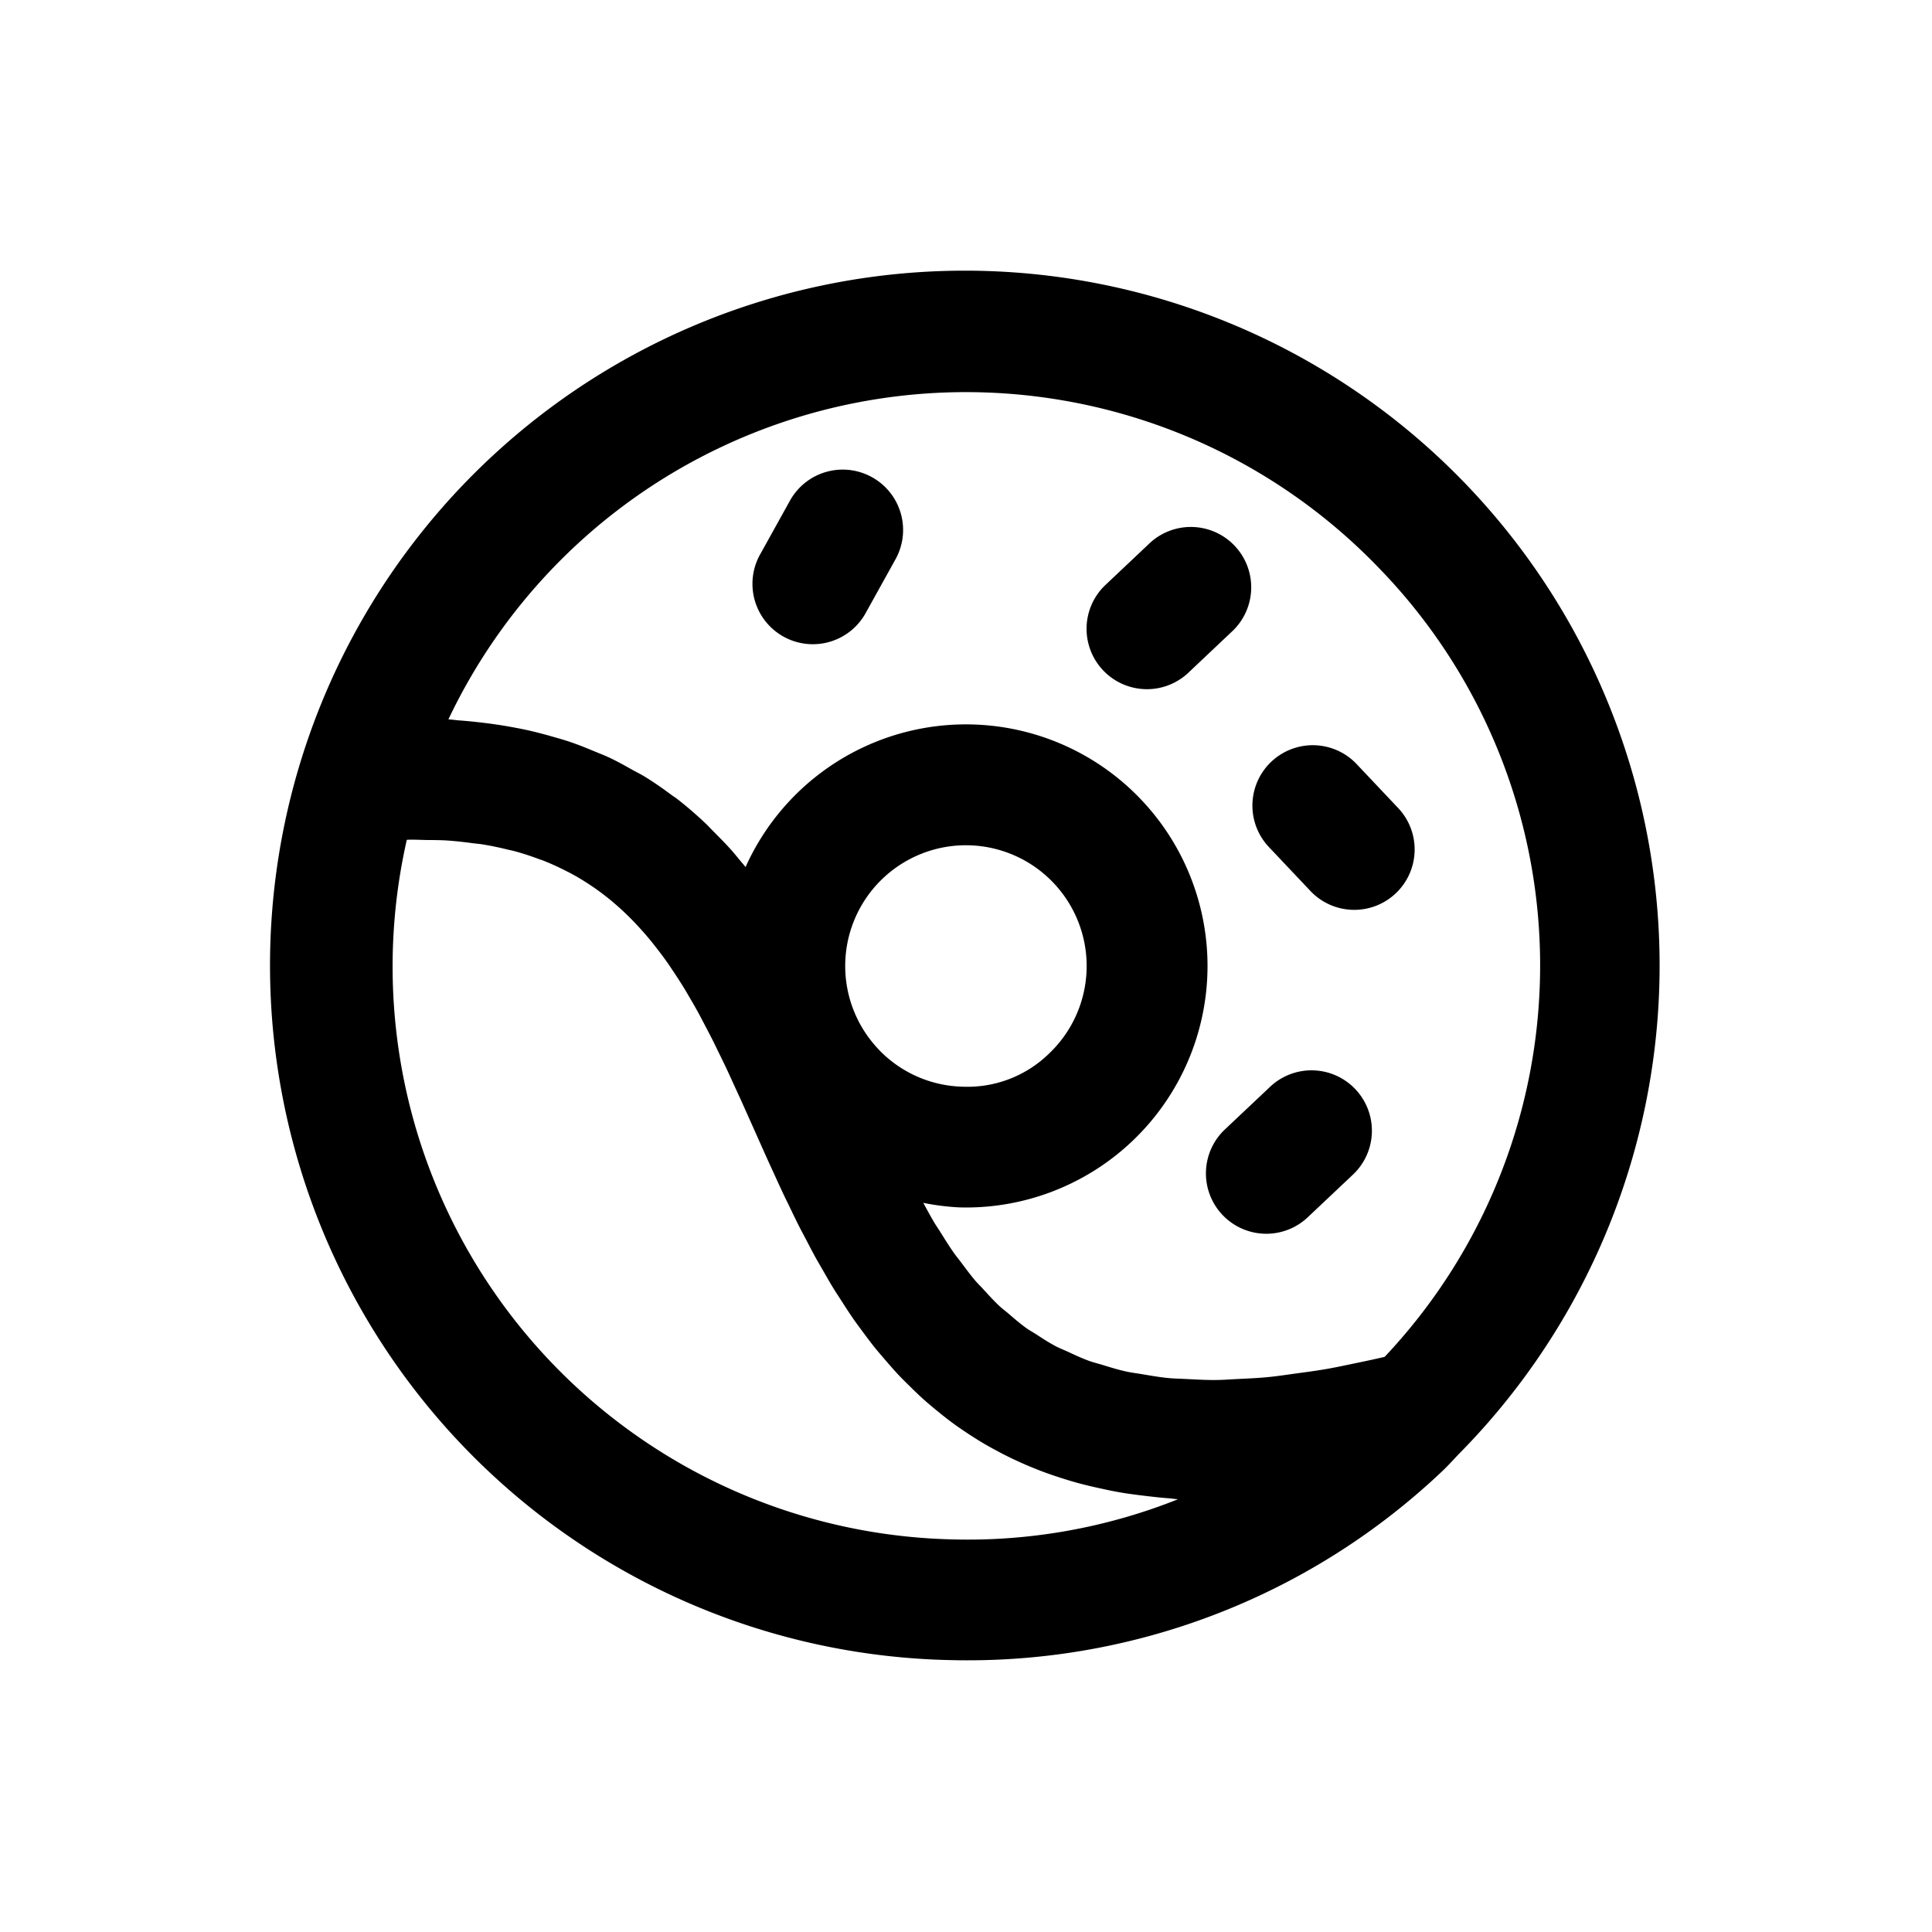 <svg height='100px' width='100px'  fill="#000000" xmlns="http://www.w3.org/2000/svg" data-name="Layer 1" viewBox="0 0 32 32" x="0px" y="0px"><title>donut</title><path d="M20.4,10.465l-.727.687a1,1,0,0,1-1.374-1.453l.727-.687A1,1,0,1,1,20.4,10.465Zm-5.957-2.561a.999.999,0,0,0-1.359.389l-.485.874a1,1,0,1,0,1.748.971l.485-.874A.999.999,0,0,0,14.443,7.904Zm8.704,5.468-.687-.727a1,1,0,0,0-1.453,1.374l.687.727a1,1,0,1,0,1.453-1.374Zm1.008,10.719-.002.001-.001.002-.072.077c-.06.064-.119.127-.184.189A11.418,11.418,0,0,1,16.007,27.5c-.111,0-.222-.002-.333-.005a11.508,11.508,0,1,1,8.481-3.404Zm-4.643.741c-.052-.003-.098-.011-.148-.015-.131-.01-.257-.024-.383-.039-.141-.017-.28-.034-.414-.057-.12-.02-.235-.045-.35-.07-.129-.028-.256-.058-.379-.092-.108-.03-.214-.063-.318-.097-.118-.039-.235-.08-.347-.125q-.147-.058-.288-.122-.162-.073-.316-.154c-.089-.047-.177-.095-.263-.145-.098-.058-.194-.118-.287-.18-.081-.054-.161-.108-.238-.165-.09-.066-.176-.135-.262-.205-.073-.06-.145-.12-.215-.182-.082-.073-.16-.149-.238-.226-.066-.065-.132-.13-.195-.197-.074-.08-.145-.162-.216-.244-.059-.069-.119-.138-.176-.209-.068-.086-.133-.173-.198-.261-.053-.072-.107-.144-.158-.218-.062-.09-.121-.182-.18-.274-.048-.075-.098-.149-.144-.225-.058-.094-.112-.19-.167-.286-.043-.076-.088-.15-.13-.227-.054-.098-.104-.196-.156-.295-.04-.076-.08-.151-.119-.227-.05-.1-.098-.2-.146-.3-.036-.075-.074-.15-.109-.225-.051-.109-.101-.217-.15-.326-.03-.065-.061-.131-.09-.196q-.116-.257-.228-.51-.115-.257-.227-.507c-.05-.11-.1-.217-.149-.325-.026-.057-.052-.114-.078-.17-.055-.118-.112-.233-.168-.348-.021-.043-.042-.087-.063-.129-.058-.116-.117-.228-.176-.34-.021-.039-.041-.079-.062-.118-.061-.112-.124-.221-.188-.329-.02-.034-.04-.07-.061-.103-.066-.108-.135-.213-.204-.316-.02-.03-.04-.06-.06-.089-.072-.103-.147-.203-.224-.3-.02-.025-.04-.051-.06-.076q-.119-.145-.246-.28c-.02-.022-.041-.043-.062-.065q-.131-.134-.272-.257c-.021-.018-.042-.036-.063-.054q-.146-.122-.303-.231c-.021-.015-.043-.028-.064-.043-.108-.072-.22-.14-.338-.202-.022-.012-.045-.022-.067-.034-.12-.061-.244-.118-.374-.169-.024-.009-.049-.017-.074-.026-.132-.049-.267-.094-.41-.132-.03-.008-.062-.014-.093-.021-.141-.035-.285-.066-.437-.09-.047-.007-.097-.011-.145-.017-.141-.019-.283-.036-.434-.046-.111-.007-.23-.007-.348-.008-.094-.002-.184-.007-.282-.005l-.034.002A9.49,9.49,0,0,0,15.731,25.496,9.396,9.396,0,0,0,19.512,24.832Zm-4.967-7.458a1.988,1.988,0,0,0,1.397.625,1.935,1.935,0,0,0,1.43-.545,2,2,0,0,0-1.317-3.453L15.998,14a2,2,0,0,0-1.452,3.374Zm8.358-7.899a9.488,9.488,0,0,0-15.476,2.44c.06.003.113.012.172.017.131.009.257.022.383.037q.217.025.424.061c.12.021.238.043.353.069.132.03.26.064.386.1.108.031.216.061.319.097.124.043.243.091.361.14.093.039.189.075.279.118.123.058.238.123.354.188.075.042.153.08.225.124.153.094.298.196.439.301.028.021.058.038.085.059.166.128.322.264.472.405.051.048.098.1.147.149.097.098.194.195.285.297.053.06.103.122.154.184.028.033.057.066.084.1A4.001,4.001,0,1,1,16.002,20c-.039,0-.077-.001-.116-.002a4.023,4.023,0,0,1-.594-.075c.06.109.119.219.181.324.034.057.071.109.105.164.072.115.143.23.22.339.038.054.079.103.118.155.078.104.155.209.238.307.042.049.088.092.131.14.086.094.172.189.264.276.047.044.099.082.147.123.096.082.191.165.294.24.053.039.113.071.169.107.106.069.212.139.326.199.062.033.13.059.194.088.118.055.235.11.361.156.072.026.152.045.227.068.13.04.258.08.398.11.084.018.176.029.264.044.142.024.284.049.437.063.098.009.204.01.307.016.156.008.31.017.477.015.115-.001.24-.011.361-.017.167-.008.334-.015.512-.033.137-.014.285-.036.428-.056.178-.024.354-.047.542-.08.162-.029.336-.067.506-.102.143-.03.286-.06.435-.095A9.449,9.449,0,0,0,22.904,9.475Zm-1.878,8.537-.727.686a1,1,0,1,0,1.374,1.453l.727-.686a1,1,0,1,0-1.374-1.453Z"></path></svg>